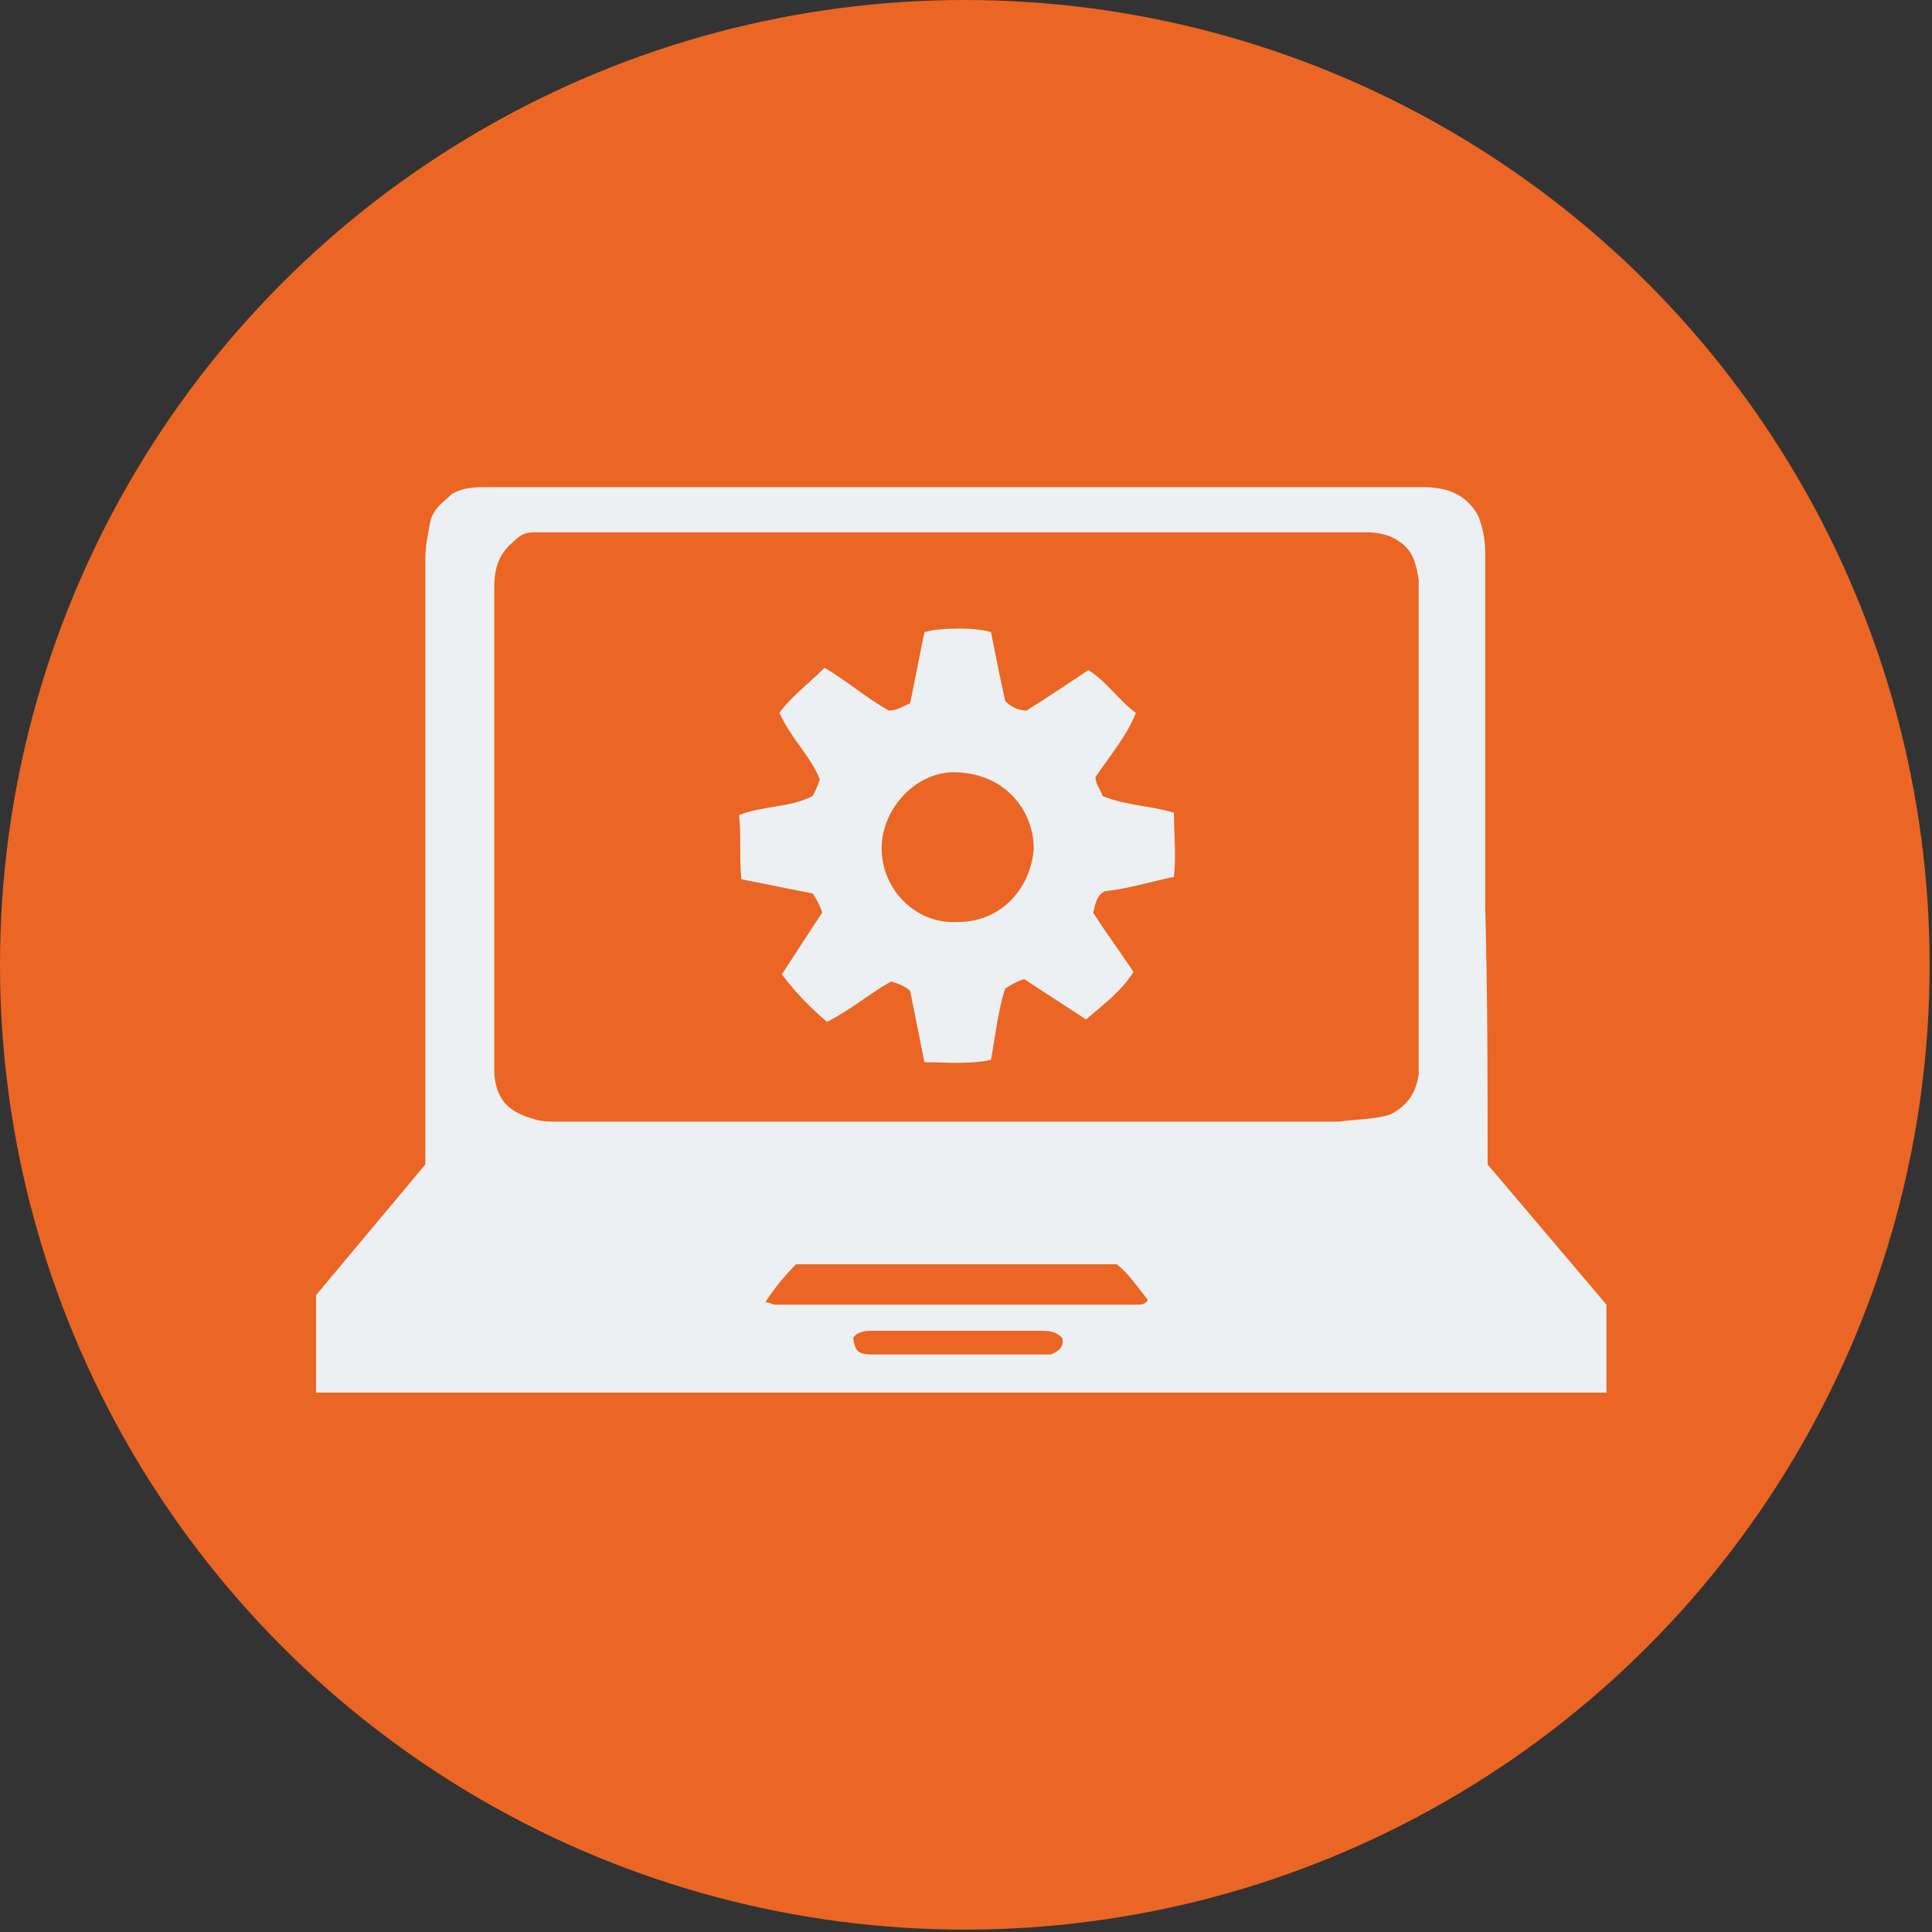 <svg xmlns="http://www.w3.org/2000/svg" xmlns:xlink="http://www.w3.org/1999/xlink" x="0px" y="0px" viewBox="0 0 81.3 81.3" style="enable-background:new 0 0 81.3 81.3;" xml:space="preserve"><rect x="0" y="0" width="81.3" height="81.3" fill="#333333" stroke="none"/> <style type="text/css"> .st0{fill:#0A0A0A;} .st1{fill:#E6E7E8;} .st2{fill:#F26E21;} .st3{fill:none;stroke:#A3A3A3;stroke-miterlimit:10;} .st4{fill:#FFFFFF;} .st5{clip-path:url(#SVGID_00000176760328108520474700000007805468565912380843_);fill:none;stroke:#EDF0F2;stroke-width:2;stroke-miterlimit:10;} .st6{clip-path:url(#SVGID_00000176760328108520474700000007805468565912380843_);} .st7{fill:#D40612;} .st8{fill:#99CC00;} .st9{fill:#FC5000;} .st10{fill:#2D2E83;} .st11{fill:#FD4F00;} .st12{fill:#017BC4;} .st13{fill:#0A1D73;} .st14{fill:#EC8E0A;} .st15{fill:#F9BC21;} .st16{fill:#E25527;} .st17{fill:#D3741E;} .st18{fill:#FDFDFD;} .st19{fill:#231F20;} .st20{fill:#EB6624;} .st21{display:none;fill:#EDF0F2;} .st22{fill:#EDF0F2;} .st23{fill:#F5F5F5;} .st24{fill:#F06E21;} .st25{fill:#BFBFBF;} .st26{fill:#FFA683;} .st27{fill:#414042;} .st28{opacity:0.62;fill:#E58365;} .st29{fill:#E58365;} .st30{fill:#FF915A;} .st31{opacity:0.68;} .st32{opacity:0.35;fill:#FFFFFF;} .st33{fill:url(#SVGID_00000019673789878913351250000003359570295330660756_);} .st34{fill:url(#SVGID_00000090273062442909712720000005125417923453477040_);} .st35{fill:#E0E0E0;} .st36{fill:#CCCCCC;} .st37{fill:url(#SVGID_00000065038206010424542910000015766083602972937398_);} .st38{fill:url(#SVGID_00000085937119651926125040000010638775360048751506_);} .st39{fill:#A5A5A5;} .st40{opacity:0.8;fill:#FFFFFF;} .st41{fill:#E2B596;} .st42{fill:#D66127;} .st43{fill:#F98950;} .st44{fill:#95B84C;} .st45{fill:#F2F2F2;} .st46{opacity:0.1;} .st47{fill:#ECECEC;} .st48{fill:#E1E1E1;} .st49{fill:#1A2E35;} .st50{opacity:0.3;} .st51{fill:#FDA481;} .st52{fill:#FF4F5B;} .st53{fill:#D46127;} .st54{fill:#EE6E21;} .st55{fill:#FAFAFA;} .st56{fill:#303030;} .st57{fill:#2E0968;} .st58{fill:#181344;} .st59{fill:#FF8C64;} .st60{fill:#C4C4C4;} .st61{fill:#EAEAEA;} .st62{opacity:0.2;} .st63{clip-path:url(#SVGID_00000134222802288614165280000014282185163871771050_);} .st64{fill:#545454;} </style> <g id="Footer"> </g> <g id="Book_a_Demo"> </g> <g id="Integrations"> </g> <g id="Clearview__x26__Sectors"> </g> <g id="Why_choose_AGL"> <rect x="-430.6" y="-524.4" class="st21" width="1920" height="1428.8"></rect> <g> <g> <circle class="st20" cx="40.6" cy="40.6" r="40.6"></circle> <g id="_x38_ndlnj_00000141431475545050324160000013506820082606642068_"> <g> <path class="st22" d="M62.6,49c1.7,2,3.3,3.9,5,5.9c0,1.2,0,2.4,0,3.7c-18.1,0-36.2,0-54.3,0c0-1.4,0-2.8,0-4.1 c1.5-1.8,3.1-3.7,4.6-5.5c0-0.7,0-1.3,0-2c0-7.8,0-15.7,0-23.5c0-0.5,0.1-1,0.2-1.5c0.1-0.6,0.6-0.9,0.9-1.2 c0.5-0.3,1-0.3,1.5-0.3c13.1,0,26.3,0,39.4,0c1,0,1.8,0.3,2.3,1.2c0.2,0.5,0.3,1,0.3,1.6c0,5,0,10,0,14.9 C62.6,41.9,62.6,45.4,62.6,49z M58.5,46.9c0.8-0.4,1.1-1,1.2-1.7c0-0.2,0-0.4,0-0.6c0-6.6,0-13.1,0-19.7c0-0.2,0-0.3,0-0.5 c-0.1-0.6-0.2-1.2-0.8-1.6c-0.4-0.3-0.9-0.4-1.4-0.4c-11.5,0-23,0-34.5,0c-0.2,0-0.3,0-0.5,0c-0.4,0-0.6,0.1-0.9,0.4 c-0.6,0.5-0.8,1.1-0.8,1.9c0,6.7,0,13.4,0,20.1c0,0.1,0,0.3,0,0.4c0.1,1.1,0.6,1.6,1.7,1.9c0.3,0.1,0.7,0.1,1,0.1 c10.9,0,21.9,0,32.8,0C57.1,47.1,57.9,47.1,58.5,46.9z M32.2,54.8c0.2,0,0.3,0.1,0.4,0.1c5.1,0,10.2,0,15.3,0 c0.1,0,0.3,0,0.4-0.2c-0.4-0.5-0.8-1.1-1.3-1.5c-4.5,0-9,0-13.5,0C33,53.7,32.6,54.2,32.2,54.8z M44.7,56.3 c-0.3-0.3-0.6-0.3-0.9-0.3c-2.3,0-4.7,0-7,0c-0.3,0-0.7,0-0.9,0.3c0.1,0.6,0.2,0.7,0.9,0.7c2.3,0,4.7,0,7,0c0.1,0,0.3,0,0.4,0 C44.5,56.9,44.8,56.7,44.7,56.3z"></path> <path class="st22" d="M37.4,29.9c0.4,0,0.6-0.2,0.9-0.3c0.2-1,0.4-2,0.6-3c0.7-0.2,2.2-0.2,2.8,0c0.2,1,0.4,2,0.6,2.9 c0.2,0.2,0.5,0.4,0.9,0.4c0.8-0.5,1.7-1.1,2.6-1.7c0.8,0.5,1.3,1.3,2,1.8c-0.4,1-1.1,1.8-1.7,2.7c0,0.3,0.2,0.5,0.3,0.8 c1,0.4,2,0.4,3,0.7c0,0.9,0.1,1.8,0,2.7c-1,0.2-1.9,0.5-2.9,0.6c-0.4,0.2-0.4,0.6-0.5,0.9c0.5,0.8,1.1,1.6,1.7,2.5 c-0.5,0.8-1.3,1.4-2,2c-0.9-0.6-1.7-1.1-2.6-1.7c-0.3,0.1-0.5,0.2-0.8,0.4c-0.3,0.9-0.4,1.9-0.6,3c-0.9,0.2-1.9,0.1-2.8,0.1 c-0.2-1-0.4-2-0.6-3c-0.2-0.2-0.5-0.3-0.8-0.4c-0.9,0.5-1.7,1.2-2.7,1.7c-0.7-0.6-1.3-1.2-1.9-2c0.6-0.9,1.1-1.7,1.7-2.6 c-0.1-0.3-0.2-0.5-0.4-0.8c-1-0.2-2-0.4-3-0.6c-0.1-0.9,0-1.8-0.1-2.7c1-0.4,2.1-0.3,3.1-0.8c0.1-0.2,0.2-0.4,0.3-0.7 c-0.4-1-1.2-1.7-1.7-2.8c0.5-0.7,1.2-1.2,1.9-1.9C35.7,28.7,36.5,29.4,37.4,29.9z M40.3,38.8c1.9,0,3.1-1.5,3.2-3.1 c0-1.5-1.1-3.1-3.2-3.2c-1.7-0.1-3.2,1.5-3.2,3.2C37.1,37.4,38.5,38.9,40.3,38.8z"></path> </g> </g> </g> </g> </g> <g id="Services"> </g> <g id="Hero"> </g> <g id="Navigation_Menu"> </g> <g id="Guides"> </g> <g id="Colours"> </g> </svg>